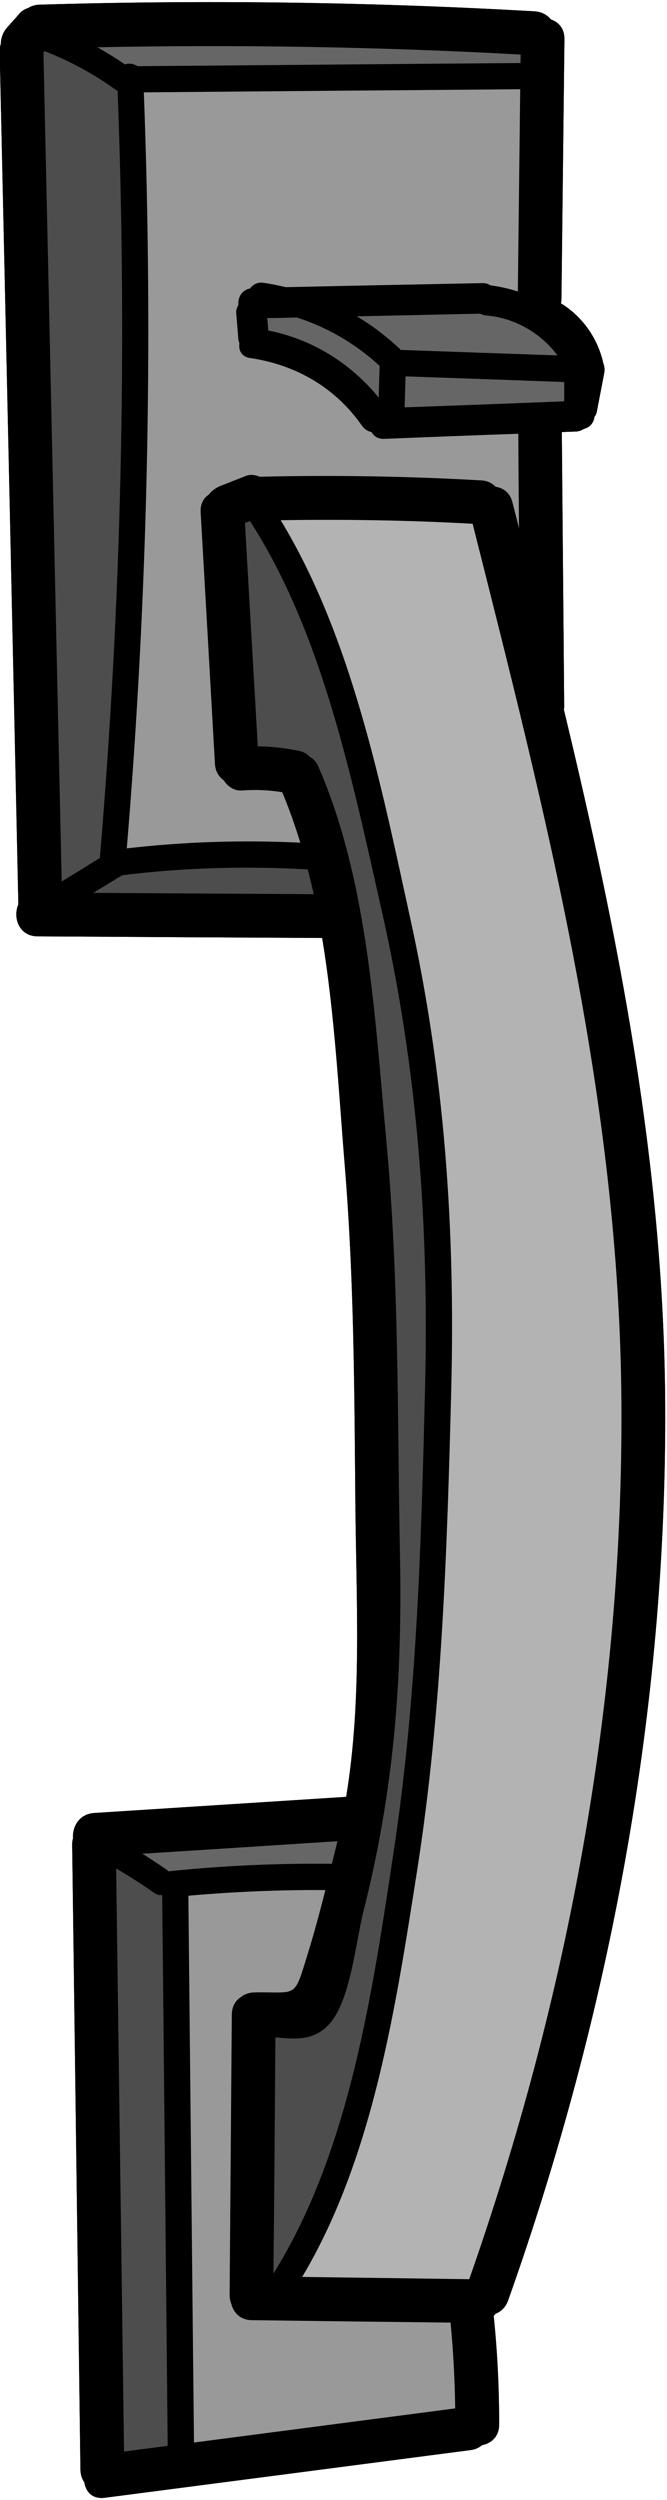 <?xml version="1.0" encoding="UTF-8"?><svg xmlns="http://www.w3.org/2000/svg" xmlns:xlink="http://www.w3.org/1999/xlink" height="120.2" preserveAspectRatio="xMidYMid meet" version="1.0" viewBox="48.0 3.9 32.1 120.2" width="32.1" zoomAndPan="magnify"><g><g id="change1_1"><path d="M 72.453 114.504 C 77.348 100.715 80.102 86.012 80.012 71.348 C 79.941 59.906 77.773 48.969 75.137 38.016 C 75.137 37.977 75.152 37.938 75.152 37.895 C 75.117 33.512 75.074 29.129 75.039 24.746 C 75.039 24.727 75.039 24.695 75.031 24.676 C 75.266 24.66 75.488 24.656 75.719 24.648 C 75.867 24.641 75.984 24.594 76.094 24.523 C 76.352 24.461 76.57 24.262 76.609 23.941 C 76.664 23.871 76.711 23.785 76.723 23.688 C 76.844 23.07 76.961 22.445 77.082 21.82 C 77.113 21.652 77.086 21.48 77.023 21.332 L 77.023 21.312 C 76.75 20.141 76.016 19.109 74.996 18.484 C 75.004 18.422 75.02 18.359 75.02 18.297 C 75.066 14.121 75.117 9.957 75.164 5.785 C 75.172 5.273 74.879 4.957 74.508 4.832 C 74.34 4.621 74.078 4.469 73.734 4.445 C 65.789 3.992 57.844 3.887 49.887 4.125 C 49.676 4.133 49.5 4.195 49.352 4.285 C 49.199 4.336 49.066 4.41 48.953 4.535 C 48.75 4.77 48.539 5 48.336 5.23 C 48.148 5.449 48.043 5.723 48.043 5.996 C 48.008 6.102 47.984 6.215 47.984 6.348 C 48.289 20.027 48.59 33.703 48.883 47.383 C 48.609 48.008 48.91 48.91 49.801 48.918 C 54.367 48.945 58.934 48.973 63.504 48.996 C 64.113 52.676 64.309 56.496 64.598 60.012 C 65.039 65.402 65.055 70.773 65.102 76.172 C 65.145 80.898 65.426 85.633 64.66 90.289 L 52.523 91.066 C 51.809 91.117 51.473 91.727 51.516 92.281 C 51.484 92.371 51.473 92.477 51.473 92.59 C 51.605 102.617 51.738 112.637 51.871 122.656 C 51.879 122.895 51.949 123.094 52.059 123.246 C 52.125 123.703 52.453 124.066 53.043 123.988 C 58.91 123.227 64.781 122.461 70.652 121.695 C 70.875 121.668 71.055 121.578 71.203 121.457 C 71.645 121.375 72.023 121.043 72.023 120.469 C 72.023 118.738 71.941 117.02 71.766 115.301 C 71.766 115.281 71.758 115.266 71.758 115.254 C 71.785 115.219 71.805 115.184 71.836 115.148 C 72.102 115.043 72.332 114.84 72.453 114.504" fill="inherit"/></g><g id="change1_2"><path d="M 52.805 45.152 C 53.844 32.875 54.129 20.574 53.66 8.262 C 53.633 8.246 53.609 8.246 53.582 8.227 C 52.512 7.453 51.367 6.836 50.148 6.359 C 50.125 6.383 50.109 6.395 50.09 6.418 C 50.387 19.703 50.672 32.992 50.969 46.281 C 51.578 45.91 52.195 45.531 52.805 45.152 Z M 56.07 121.492 C 55.98 112.664 55.898 103.836 55.805 95.008 C 55.684 95.023 55.559 95.008 55.426 94.91 C 54.832 94.488 54.215 94.105 53.59 93.73 C 53.715 103.082 53.844 112.426 53.969 121.766 C 54.668 121.676 55.371 121.582 56.07 121.492 Z M 52.488 46.828 C 56.023 46.848 59.562 46.871 63.098 46.891 C 63.008 46.492 62.914 46.094 62.809 45.699 C 59.824 45.531 56.848 45.613 53.879 45.98 C 53.414 46.262 52.953 46.547 52.488 46.828 Z M 64.215 92.527 C 64.219 92.492 64.227 92.457 64.234 92.422 C 61.105 92.625 57.977 92.828 54.852 93.023 C 55.258 93.281 55.664 93.543 56.066 93.824 C 56.086 93.836 56.098 93.863 56.121 93.879 C 56.148 93.871 56.164 93.859 56.199 93.859 C 58.785 93.594 61.371 93.48 63.973 93.508 C 64.051 93.18 64.137 92.855 64.215 92.527 Z M 66.227 23.016 C 66.238 22.512 66.254 21.996 66.27 21.492 C 65.098 20.414 63.758 19.641 62.285 19.164 C 61.809 19.18 61.34 19.188 60.859 19.191 C 60.883 19.395 60.898 19.594 60.91 19.789 C 63.027 20.211 64.863 21.352 66.227 23.016 Z M 68.457 70.605 C 68.645 62.816 68.098 55.297 66.371 47.684 C 64.965 41.477 63.539 34.383 60.031 28.953 C 59.957 28.98 59.871 29.016 59.789 29.043 C 59.992 32.629 60.203 36.203 60.406 39.781 C 61.086 39.789 61.766 39.871 62.438 40.012 C 62.629 40.055 62.789 40.16 62.922 40.301 C 63.086 40.383 63.23 40.539 63.328 40.77 C 65.719 46.273 66.035 52.801 66.59 58.719 C 67.215 65.383 67.117 72.031 67.25 78.707 C 67.367 84.695 66.953 90.043 65.48 95.836 C 65.125 97.258 64.871 100.035 63.883 101.172 C 63.133 102.035 62.227 101.941 61.254 101.852 C 61.227 105.633 61.199 109.418 61.16 113.207 C 64.844 107.316 65.938 99.586 66.953 92.871 C 68.07 85.484 68.273 78.059 68.457 70.605 Z M 57.336 121.332 C 61.527 120.785 65.715 120.238 69.906 119.691 C 69.887 118.309 69.816 116.941 69.684 115.566 C 66.492 115.531 63.301 115.492 60.109 115.449 C 59.562 115.441 59.242 115.09 59.137 114.68 C 59.086 114.551 59.051 114.41 59.051 114.242 C 59.086 109.742 59.121 105.246 59.156 100.742 C 59.164 100.344 59.352 100.062 59.613 99.902 C 59.613 99.902 59.613 99.895 59.621 99.895 C 59.633 99.883 59.656 99.875 59.668 99.859 C 59.824 99.762 60.008 99.699 60.23 99.691 C 62.348 99.652 62.129 100.043 62.824 97.793 C 63.133 96.797 63.398 95.785 63.66 94.77 C 61.457 94.758 59.262 94.848 57.066 95.043 C 57.156 103.809 57.242 112.566 57.336 121.332 Z M 72.922 17.914 C 72.957 14.676 73 11.43 73.035 8.191 C 66.996 8.238 60.961 8.289 54.922 8.34 C 55.379 20.469 55.109 32.594 54.102 44.688 C 56.887 44.367 59.66 44.281 62.453 44.414 C 62.199 43.59 61.914 42.773 61.582 41.988 C 60.938 41.883 60.301 41.855 59.648 41.906 C 59.281 41.934 58.953 41.715 58.766 41.414 C 58.531 41.246 58.363 40.98 58.344 40.621 C 58.117 36.59 57.887 32.551 57.656 28.52 C 57.637 28.121 57.797 27.848 58.043 27.684 C 58.184 27.504 58.379 27.355 58.602 27.266 C 59.012 27.102 59.414 26.949 59.824 26.785 C 60.047 26.695 60.285 26.73 60.496 26.82 C 64.051 26.738 67.605 26.793 71.156 26.996 C 71.465 27.012 71.695 27.137 71.855 27.305 C 72.219 27.355 72.543 27.586 72.66 28.043 C 72.77 28.465 72.871 28.875 72.977 29.297 C 72.965 27.781 72.949 26.27 72.945 24.754 C 70.781 24.828 68.633 24.914 66.477 25 C 66.184 25.008 65.992 24.867 65.883 24.676 C 65.715 24.641 65.543 24.543 65.418 24.367 C 64.145 22.535 62.227 21.43 60.031 21.113 C 59.613 21.051 59.473 20.73 59.523 20.406 C 59.5 20.344 59.48 20.285 59.473 20.223 C 59.438 19.797 59.402 19.367 59.367 18.934 C 59.359 18.801 59.402 18.676 59.473 18.562 C 59.438 18.211 59.629 17.848 60.031 17.77 C 60.172 17.586 60.391 17.453 60.672 17.496 C 61.035 17.547 61.395 17.621 61.754 17.707 C 64.906 17.637 68.062 17.574 71.219 17.512 C 71.379 17.504 71.496 17.551 71.609 17.621 C 72.059 17.68 72.5 17.777 72.922 17.914 Z M 73.047 6.93 C 73.055 6.797 73.055 6.656 73.055 6.523 C 66.27 6.148 59.48 6.039 52.684 6.172 C 53.141 6.43 53.582 6.703 54.012 6.996 C 54.207 6.93 54.438 6.965 54.621 7.082 C 60.762 7.035 66.906 6.977 73.047 6.93 Z M 67.27 20.723 C 69.793 20.812 72.312 20.902 74.828 20.988 C 74.023 19.902 72.762 19.18 71.387 19.066 C 71.281 19.055 71.199 19.023 71.113 18.98 C 69.137 19.023 67.152 19.066 65.172 19.109 C 65.902 19.543 66.582 20.062 67.219 20.652 C 67.25 20.672 67.258 20.699 67.27 20.723 Z M 75.152 23.195 C 75.152 22.883 75.152 22.574 75.152 22.258 C 75.145 22.258 75.137 22.266 75.133 22.266 C 72.594 22.172 70.055 22.082 67.516 21.996 C 67.504 22.488 67.488 22.984 67.473 23.484 C 70.031 23.395 72.594 23.297 75.152 23.195 Z M 70.582 113.48 C 75.32 99.988 78 85.676 77.906 71.348 C 77.816 56.801 74.277 43.07 70.746 29.082 C 67.668 28.91 64.594 28.863 61.508 28.91 C 64.926 34.535 66.352 41.695 67.73 47.992 C 69.395 55.508 69.906 62.922 69.719 70.605 C 69.52 78.398 69.277 86.145 68.07 93.859 C 67.051 100.336 65.973 107.617 62.543 113.371 C 65.223 113.406 67.902 113.441 70.582 113.48 Z M 80.012 71.348 C 80.102 86.012 77.348 100.715 72.453 114.504 C 72.332 114.84 72.102 115.043 71.836 115.148 C 71.805 115.184 71.785 115.219 71.758 115.254 C 71.758 115.266 71.766 115.281 71.766 115.301 C 71.941 117.02 72.023 118.738 72.023 120.469 C 72.023 121.043 71.645 121.375 71.203 121.457 C 71.055 121.578 70.875 121.668 70.652 121.695 C 64.781 122.461 58.91 123.227 53.043 123.988 C 52.453 124.066 52.125 123.703 52.059 123.246 C 51.949 123.094 51.879 122.895 51.871 122.656 C 51.738 112.637 51.605 102.617 51.473 92.59 C 51.473 92.477 51.484 92.371 51.516 92.281 C 51.473 91.727 51.809 91.117 52.523 91.066 C 56.57 90.809 60.613 90.547 64.66 90.289 C 65.426 85.633 65.145 80.898 65.102 76.172 C 65.055 70.773 65.039 65.402 64.598 60.012 C 64.309 56.496 64.113 52.676 63.504 48.996 C 58.934 48.973 54.367 48.945 49.801 48.918 C 48.91 48.91 48.609 48.008 48.883 47.383 C 48.59 33.703 48.289 20.027 47.984 6.348 C 47.984 6.215 48.008 6.102 48.043 5.996 C 48.043 5.723 48.148 5.449 48.336 5.23 C 48.539 5 48.75 4.77 48.953 4.535 C 49.066 4.41 49.199 4.336 49.355 4.285 C 49.5 4.195 49.676 4.133 49.887 4.125 C 57.844 3.887 65.789 3.992 73.734 4.445 C 74.078 4.469 74.34 4.621 74.508 4.832 C 74.879 4.957 75.172 5.273 75.164 5.785 C 75.117 9.957 75.066 14.121 75.02 18.297 C 75.02 18.359 75.004 18.422 74.996 18.484 C 76.016 19.109 76.75 20.141 77.023 21.312 C 77.023 21.316 77.023 21.324 77.023 21.332 C 77.086 21.48 77.113 21.652 77.082 21.82 C 76.961 22.445 76.844 23.07 76.723 23.688 C 76.707 23.785 76.664 23.871 76.609 23.941 C 76.57 24.262 76.352 24.461 76.094 24.523 C 75.984 24.594 75.867 24.641 75.719 24.648 C 75.488 24.656 75.266 24.66 75.031 24.676 C 75.039 24.695 75.039 24.727 75.039 24.746 C 75.074 29.129 75.117 33.512 75.152 37.895 C 75.152 37.938 75.137 37.977 75.137 38.016 C 77.773 48.965 79.941 59.906 80.012 71.348" fill="inherit"/></g><g id="change2_1"><path d="M 77.906 71.348 C 78 85.676 75.32 99.988 70.582 113.48 C 67.902 113.441 65.223 113.406 62.543 113.371 C 65.973 107.617 67.051 100.336 68.07 93.859 C 69.277 86.145 69.52 78.398 69.719 70.605 C 69.906 62.922 69.395 55.508 67.73 47.992 C 66.352 41.695 64.926 34.535 61.508 28.91 C 64.594 28.863 67.668 28.91 70.746 29.082 C 74.277 43.07 77.816 56.801 77.906 71.348" fill="#b3b3b3"/></g><g id="change3_1"><path d="M 75.152 22.258 C 75.152 22.574 75.152 22.883 75.152 23.195 C 72.594 23.297 70.031 23.395 67.473 23.484 C 67.488 22.984 67.504 22.488 67.516 21.996 C 70.055 22.082 72.594 22.172 75.133 22.266 C 75.137 22.266 75.145 22.258 75.152 22.258" fill="#666"/></g><g id="change3_2"><path d="M 74.828 20.988 C 72.312 20.902 69.793 20.812 67.27 20.723 C 67.258 20.699 67.25 20.672 67.219 20.652 C 66.582 20.062 65.902 19.543 65.172 19.109 C 67.152 19.066 69.137 19.023 71.113 18.98 C 71.199 19.023 71.281 19.055 71.387 19.066 C 72.762 19.18 74.023 19.902 74.828 20.988" fill="#666"/></g><g id="change3_3"><path d="M 73.055 6.523 C 73.055 6.656 73.055 6.797 73.047 6.93 C 66.906 6.977 60.762 7.035 54.621 7.082 C 54.438 6.965 54.207 6.93 54.012 6.996 C 53.582 6.703 53.141 6.43 52.684 6.172 C 59.48 6.039 66.27 6.148 73.055 6.523" fill="#666"/></g><g id="change4_1"><path d="M 73.035 8.191 C 73 11.43 72.957 14.676 72.922 17.914 C 72.5 17.777 72.059 17.68 71.609 17.621 C 71.496 17.551 71.379 17.504 71.219 17.512 C 68.062 17.574 64.906 17.637 61.754 17.707 C 61.395 17.621 61.035 17.547 60.672 17.496 C 60.391 17.453 60.172 17.586 60.031 17.77 C 59.629 17.848 59.438 18.211 59.473 18.562 C 59.402 18.676 59.359 18.801 59.367 18.934 C 59.402 19.367 59.438 19.797 59.473 20.223 C 59.48 20.285 59.5 20.344 59.523 20.406 C 59.473 20.73 59.613 21.051 60.031 21.113 C 62.227 21.43 64.145 22.535 65.418 24.367 C 65.543 24.543 65.715 24.641 65.883 24.676 C 65.992 24.867 66.184 25.008 66.477 25 C 68.633 24.914 70.781 24.828 72.945 24.754 C 72.949 26.27 72.965 27.781 72.977 29.297 C 72.871 28.875 72.77 28.465 72.66 28.043 C 72.543 27.586 72.219 27.355 71.855 27.305 C 71.695 27.137 71.465 27.012 71.156 26.996 C 67.605 26.793 64.051 26.738 60.496 26.82 C 60.285 26.73 60.047 26.695 59.824 26.785 C 59.414 26.949 59.012 27.102 58.602 27.266 C 58.379 27.355 58.184 27.504 58.043 27.684 C 57.797 27.848 57.637 28.121 57.656 28.52 C 57.887 32.551 58.117 36.59 58.344 40.621 C 58.363 40.98 58.531 41.246 58.766 41.414 C 58.953 41.715 59.281 41.934 59.648 41.906 C 60.301 41.855 60.938 41.883 61.582 41.988 C 61.914 42.773 62.199 43.59 62.453 44.414 C 59.66 44.281 56.887 44.367 54.102 44.688 C 55.109 32.594 55.379 20.469 54.922 8.34 C 60.961 8.289 66.996 8.238 73.035 8.191" fill="#999"/></g><g id="change4_2"><path d="M 69.906 119.691 C 65.715 120.238 61.527 120.785 57.336 121.332 C 57.242 112.566 57.156 103.809 57.066 95.043 C 59.262 94.848 61.457 94.758 63.66 94.77 C 63.398 95.785 63.133 96.797 62.824 97.793 C 62.129 100.043 62.348 99.652 60.23 99.691 C 60.008 99.699 59.824 99.762 59.668 99.859 C 59.656 99.875 59.633 99.883 59.621 99.895 C 59.613 99.895 59.613 99.902 59.613 99.902 C 59.352 100.062 59.164 100.344 59.156 100.742 C 59.121 105.246 59.086 109.742 59.051 114.242 C 59.051 114.41 59.086 114.551 59.137 114.68 C 59.242 115.09 59.562 115.441 60.109 115.449 C 63.301 115.492 66.492 115.531 69.684 115.566 C 69.816 116.941 69.887 118.309 69.906 119.691" fill="#999"/></g><g id="change5_1"><path d="M 66.371 47.684 C 68.098 55.297 68.645 62.816 68.457 70.605 C 68.273 78.059 68.07 85.484 66.953 92.871 C 65.938 99.586 64.844 107.316 61.16 113.207 C 61.199 109.418 61.227 105.633 61.254 101.852 C 62.227 101.941 63.133 102.035 63.883 101.172 C 64.871 100.035 65.125 97.258 65.48 95.836 C 66.953 90.043 67.367 84.695 67.25 78.707 C 67.117 72.031 67.215 65.383 66.59 58.719 C 66.035 52.801 65.719 46.273 63.328 40.77 C 63.23 40.539 63.086 40.383 62.922 40.301 C 62.789 40.16 62.629 40.055 62.438 40.012 C 61.766 39.871 61.086 39.789 60.406 39.781 C 60.203 36.203 59.992 32.629 59.789 29.043 C 59.871 29.016 59.957 28.98 60.031 28.953 C 63.539 34.383 64.965 41.477 66.371 47.684" fill="#4d4d4d"/></g><g id="change3_4"><path d="M 66.27 21.492 C 66.254 21.996 66.238 22.512 66.227 23.016 C 64.863 21.352 63.027 20.211 60.91 19.789 C 60.898 19.594 60.883 19.395 60.859 19.191 C 61.34 19.188 61.809 19.18 62.285 19.164 C 63.758 19.641 65.098 20.414 66.27 21.492" fill="#666"/></g><g id="change3_5"><path d="M 64.234 92.422 C 64.227 92.457 64.219 92.492 64.215 92.527 C 64.137 92.855 64.051 93.18 63.973 93.508 C 61.371 93.48 58.785 93.594 56.199 93.859 C 56.164 93.859 56.148 93.871 56.121 93.879 C 56.098 93.863 56.086 93.836 56.066 93.824 C 55.664 93.543 55.258 93.281 54.852 93.023 C 57.977 92.828 61.105 92.625 64.234 92.422" fill="#666"/></g><g id="change5_2"><path d="M 63.098 46.891 C 59.562 46.871 56.023 46.848 52.488 46.828 C 52.953 46.547 53.414 46.262 53.879 45.98 C 56.848 45.613 59.824 45.531 62.809 45.699 C 62.914 46.094 63.008 46.492 63.098 46.891" fill="#4d4d4d"/></g><g id="change5_3"><path d="M 55.805 95.008 C 55.898 103.836 55.98 112.664 56.07 121.492 C 55.371 121.582 54.668 121.676 53.969 121.766 C 53.844 112.426 53.715 103.082 53.59 93.73 C 54.215 94.105 54.832 94.488 55.426 94.91 C 55.559 95.008 55.684 95.023 55.805 95.008" fill="#4d4d4d"/></g><g id="change5_4"><path d="M 53.66 8.262 C 54.129 20.574 53.844 32.875 52.805 45.152 C 52.195 45.531 51.578 45.91 50.969 46.281 C 50.672 32.992 50.387 19.703 50.09 6.418 C 50.109 6.395 50.125 6.383 50.148 6.359 C 51.367 6.836 52.512 7.453 53.582 8.227 C 53.609 8.246 53.633 8.246 53.66 8.262" fill="#4d4d4d"/></g></g></svg>